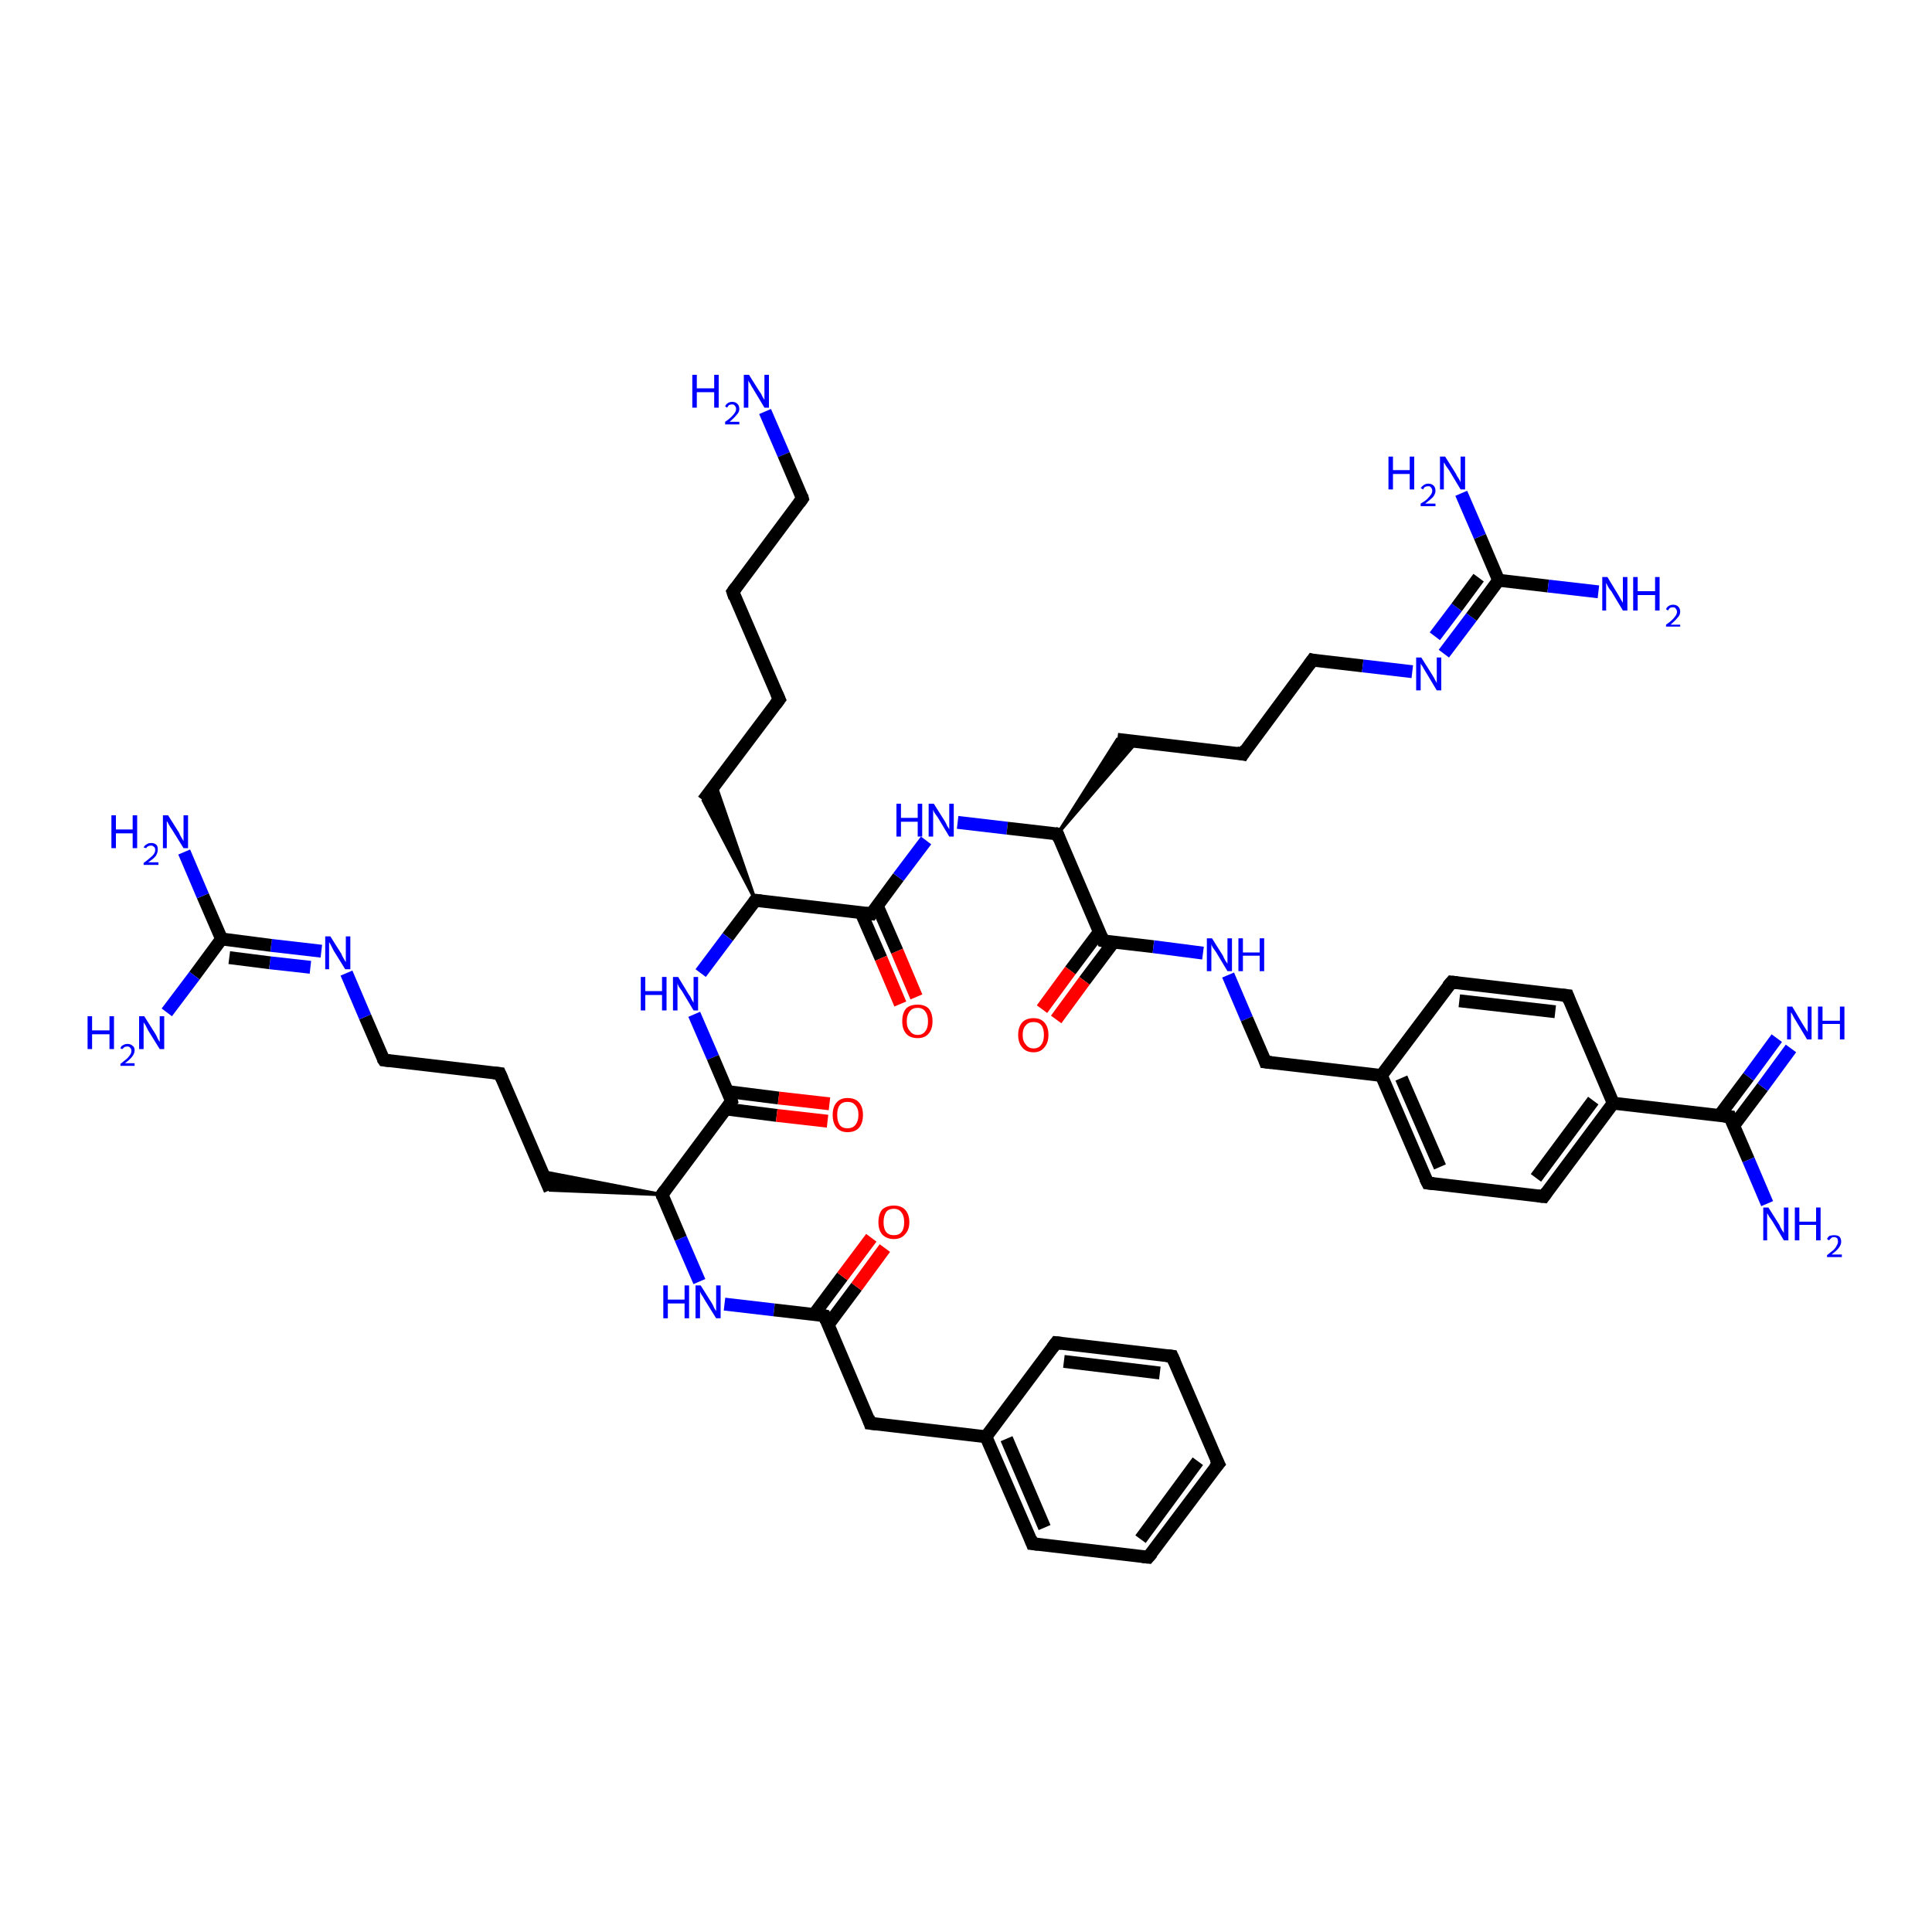 <?xml version='1.0' encoding='iso-8859-1'?>
<svg version='1.1' baseProfile='full'
              xmlns='http://www.w3.org/2000/svg'
                      xmlns:rdkit='http://www.rdkit.org/xml'
                      xmlns:xlink='http://www.w3.org/1999/xlink'
                  xml:space='preserve'
width='300px' height='300px' viewBox='0 0 300 300'>
<!-- END OF HEADER -->
<rect style='opacity:1.0;fill:#FFFFFF;stroke:none' width='300.0' height='300.0' x='0.0' y='0.0'> </rect>
<path class='bond-0 atom-0 atom-1' d='M 118.8,63.9 L 121.7,70.6' style='fill:none;fill-rule:evenodd;stroke:#0000FF;stroke-width:2.0px;stroke-linecap:butt;stroke-linejoin:miter;stroke-opacity:1' />
<path class='bond-0 atom-0 atom-1' d='M 121.7,70.6 L 124.6,77.4' style='fill:none;fill-rule:evenodd;stroke:#000000;stroke-width:2.0px;stroke-linecap:butt;stroke-linejoin:miter;stroke-opacity:1' />
<path class='bond-1 atom-1 atom-2' d='M 124.6,77.4 L 113.8,91.9' style='fill:none;fill-rule:evenodd;stroke:#000000;stroke-width:2.0px;stroke-linecap:butt;stroke-linejoin:miter;stroke-opacity:1' />
<path class='bond-2 atom-2 atom-3' d='M 113.8,91.9 L 121.0,108.6' style='fill:none;fill-rule:evenodd;stroke:#000000;stroke-width:2.0px;stroke-linecap:butt;stroke-linejoin:miter;stroke-opacity:1' />
<path class='bond-3 atom-3 atom-4' d='M 121.0,108.6 L 109.2,124.3' style='fill:none;fill-rule:evenodd;stroke:#000000;stroke-width:2.0px;stroke-linecap:butt;stroke-linejoin:miter;stroke-opacity:1' />
<path class='bond-4 atom-5 atom-4' d='M 117.3,139.8 L 109.2,124.3 L 111.1,121.8 Z' style='fill:#000000;fill-rule:evenodd;fill-opacity:1;stroke:#000000;stroke-width:0.5px;stroke-linecap:butt;stroke-linejoin:miter;stroke-opacity:1;' />
<path class='bond-5 atom-5 atom-6' d='M 117.3,139.8 L 113.0,145.5' style='fill:none;fill-rule:evenodd;stroke:#000000;stroke-width:2.0px;stroke-linecap:butt;stroke-linejoin:miter;stroke-opacity:1' />
<path class='bond-5 atom-5 atom-6' d='M 113.0,145.5 L 108.8,151.1' style='fill:none;fill-rule:evenodd;stroke:#0000FF;stroke-width:2.0px;stroke-linecap:butt;stroke-linejoin:miter;stroke-opacity:1' />
<path class='bond-6 atom-6 atom-7' d='M 107.8,157.5 L 110.7,164.2' style='fill:none;fill-rule:evenodd;stroke:#0000FF;stroke-width:2.0px;stroke-linecap:butt;stroke-linejoin:miter;stroke-opacity:1' />
<path class='bond-6 atom-6 atom-7' d='M 110.7,164.2 L 113.6,171.0' style='fill:none;fill-rule:evenodd;stroke:#000000;stroke-width:2.0px;stroke-linecap:butt;stroke-linejoin:miter;stroke-opacity:1' />
<path class='bond-7 atom-7 atom-8' d='M 112.7,172.2 L 120.6,173.2' style='fill:none;fill-rule:evenodd;stroke:#000000;stroke-width:2.0px;stroke-linecap:butt;stroke-linejoin:miter;stroke-opacity:1' />
<path class='bond-7 atom-7 atom-8' d='M 120.6,173.2 L 128.5,174.1' style='fill:none;fill-rule:evenodd;stroke:#FF0000;stroke-width:2.0px;stroke-linecap:butt;stroke-linejoin:miter;stroke-opacity:1' />
<path class='bond-7 atom-7 atom-8' d='M 113.0,169.5 L 120.9,170.5' style='fill:none;fill-rule:evenodd;stroke:#000000;stroke-width:2.0px;stroke-linecap:butt;stroke-linejoin:miter;stroke-opacity:1' />
<path class='bond-7 atom-7 atom-8' d='M 120.9,170.5 L 128.8,171.4' style='fill:none;fill-rule:evenodd;stroke:#FF0000;stroke-width:2.0px;stroke-linecap:butt;stroke-linejoin:miter;stroke-opacity:1' />
<path class='bond-8 atom-7 atom-9' d='M 113.6,171.0 L 102.8,185.5' style='fill:none;fill-rule:evenodd;stroke:#000000;stroke-width:2.0px;stroke-linecap:butt;stroke-linejoin:miter;stroke-opacity:1' />
<path class='bond-9 atom-9 atom-10' d='M 102.8,185.5 L 85.4,184.8 L 84.1,181.9 Z' style='fill:#000000;fill-rule:evenodd;fill-opacity:1;stroke:#000000;stroke-width:0.5px;stroke-linecap:butt;stroke-linejoin:miter;stroke-opacity:1;' />
<path class='bond-10 atom-10 atom-11' d='M 85.4,184.8 L 77.6,166.7' style='fill:none;fill-rule:evenodd;stroke:#000000;stroke-width:2.0px;stroke-linecap:butt;stroke-linejoin:miter;stroke-opacity:1' />
<path class='bond-11 atom-11 atom-12' d='M 77.6,166.7 L 59.6,164.6' style='fill:none;fill-rule:evenodd;stroke:#000000;stroke-width:2.0px;stroke-linecap:butt;stroke-linejoin:miter;stroke-opacity:1' />
<path class='bond-12 atom-12 atom-13' d='M 59.6,164.6 L 56.7,157.9' style='fill:none;fill-rule:evenodd;stroke:#000000;stroke-width:2.0px;stroke-linecap:butt;stroke-linejoin:miter;stroke-opacity:1' />
<path class='bond-12 atom-12 atom-13' d='M 56.7,157.9 L 53.8,151.1' style='fill:none;fill-rule:evenodd;stroke:#0000FF;stroke-width:2.0px;stroke-linecap:butt;stroke-linejoin:miter;stroke-opacity:1' />
<path class='bond-13 atom-13 atom-14' d='M 49.9,147.7 L 42.1,146.8' style='fill:none;fill-rule:evenodd;stroke:#0000FF;stroke-width:2.0px;stroke-linecap:butt;stroke-linejoin:miter;stroke-opacity:1' />
<path class='bond-13 atom-13 atom-14' d='M 42.1,146.8 L 34.4,145.8' style='fill:none;fill-rule:evenodd;stroke:#000000;stroke-width:2.0px;stroke-linecap:butt;stroke-linejoin:miter;stroke-opacity:1' />
<path class='bond-13 atom-13 atom-14' d='M 48.2,150.2 L 41.9,149.5' style='fill:none;fill-rule:evenodd;stroke:#0000FF;stroke-width:2.0px;stroke-linecap:butt;stroke-linejoin:miter;stroke-opacity:1' />
<path class='bond-13 atom-13 atom-14' d='M 41.9,149.5 L 35.6,148.7' style='fill:none;fill-rule:evenodd;stroke:#000000;stroke-width:2.0px;stroke-linecap:butt;stroke-linejoin:miter;stroke-opacity:1' />
<path class='bond-14 atom-14 atom-15' d='M 34.4,145.8 L 31.5,139.1' style='fill:none;fill-rule:evenodd;stroke:#000000;stroke-width:2.0px;stroke-linecap:butt;stroke-linejoin:miter;stroke-opacity:1' />
<path class='bond-14 atom-14 atom-15' d='M 31.5,139.1 L 28.6,132.3' style='fill:none;fill-rule:evenodd;stroke:#0000FF;stroke-width:2.0px;stroke-linecap:butt;stroke-linejoin:miter;stroke-opacity:1' />
<path class='bond-15 atom-14 atom-16' d='M 34.4,145.8 L 30.2,151.5' style='fill:none;fill-rule:evenodd;stroke:#000000;stroke-width:2.0px;stroke-linecap:butt;stroke-linejoin:miter;stroke-opacity:1' />
<path class='bond-15 atom-14 atom-16' d='M 30.2,151.5 L 25.9,157.2' style='fill:none;fill-rule:evenodd;stroke:#0000FF;stroke-width:2.0px;stroke-linecap:butt;stroke-linejoin:miter;stroke-opacity:1' />
<path class='bond-16 atom-9 atom-17' d='M 102.8,185.5 L 105.7,192.3' style='fill:none;fill-rule:evenodd;stroke:#000000;stroke-width:2.0px;stroke-linecap:butt;stroke-linejoin:miter;stroke-opacity:1' />
<path class='bond-16 atom-9 atom-17' d='M 105.7,192.3 L 108.6,199.0' style='fill:none;fill-rule:evenodd;stroke:#0000FF;stroke-width:2.0px;stroke-linecap:butt;stroke-linejoin:miter;stroke-opacity:1' />
<path class='bond-17 atom-17 atom-18' d='M 112.5,202.5 L 120.2,203.4' style='fill:none;fill-rule:evenodd;stroke:#0000FF;stroke-width:2.0px;stroke-linecap:butt;stroke-linejoin:miter;stroke-opacity:1' />
<path class='bond-17 atom-17 atom-18' d='M 120.2,203.4 L 128.0,204.3' style='fill:none;fill-rule:evenodd;stroke:#000000;stroke-width:2.0px;stroke-linecap:butt;stroke-linejoin:miter;stroke-opacity:1' />
<path class='bond-18 atom-18 atom-19' d='M 128.6,205.7 L 133.0,199.8' style='fill:none;fill-rule:evenodd;stroke:#000000;stroke-width:2.0px;stroke-linecap:butt;stroke-linejoin:miter;stroke-opacity:1' />
<path class='bond-18 atom-18 atom-19' d='M 133.0,199.8 L 137.4,193.8' style='fill:none;fill-rule:evenodd;stroke:#FF0000;stroke-width:2.0px;stroke-linecap:butt;stroke-linejoin:miter;stroke-opacity:1' />
<path class='bond-18 atom-18 atom-19' d='M 126.4,204.1 L 130.8,198.2' style='fill:none;fill-rule:evenodd;stroke:#000000;stroke-width:2.0px;stroke-linecap:butt;stroke-linejoin:miter;stroke-opacity:1' />
<path class='bond-18 atom-18 atom-19' d='M 130.8,198.2 L 135.3,192.2' style='fill:none;fill-rule:evenodd;stroke:#FF0000;stroke-width:2.0px;stroke-linecap:butt;stroke-linejoin:miter;stroke-opacity:1' />
<path class='bond-19 atom-18 atom-20' d='M 128.0,204.3 L 135.1,221.0' style='fill:none;fill-rule:evenodd;stroke:#000000;stroke-width:2.0px;stroke-linecap:butt;stroke-linejoin:miter;stroke-opacity:1' />
<path class='bond-20 atom-20 atom-21' d='M 135.1,221.0 L 153.1,223.1' style='fill:none;fill-rule:evenodd;stroke:#000000;stroke-width:2.0px;stroke-linecap:butt;stroke-linejoin:miter;stroke-opacity:1' />
<path class='bond-21 atom-21 atom-22' d='M 153.1,223.1 L 160.3,239.7' style='fill:none;fill-rule:evenodd;stroke:#000000;stroke-width:2.0px;stroke-linecap:butt;stroke-linejoin:miter;stroke-opacity:1' />
<path class='bond-21 atom-21 atom-22' d='M 156.3,223.4 L 162.2,237.2' style='fill:none;fill-rule:evenodd;stroke:#000000;stroke-width:2.0px;stroke-linecap:butt;stroke-linejoin:miter;stroke-opacity:1' />
<path class='bond-22 atom-22 atom-23' d='M 160.3,239.7 L 178.3,241.8' style='fill:none;fill-rule:evenodd;stroke:#000000;stroke-width:2.0px;stroke-linecap:butt;stroke-linejoin:miter;stroke-opacity:1' />
<path class='bond-23 atom-23 atom-24' d='M 178.3,241.8 L 189.2,227.3' style='fill:none;fill-rule:evenodd;stroke:#000000;stroke-width:2.0px;stroke-linecap:butt;stroke-linejoin:miter;stroke-opacity:1' />
<path class='bond-23 atom-23 atom-24' d='M 177.1,239.0 L 186.0,226.9' style='fill:none;fill-rule:evenodd;stroke:#000000;stroke-width:2.0px;stroke-linecap:butt;stroke-linejoin:miter;stroke-opacity:1' />
<path class='bond-24 atom-24 atom-25' d='M 189.2,227.3 L 182.0,210.6' style='fill:none;fill-rule:evenodd;stroke:#000000;stroke-width:2.0px;stroke-linecap:butt;stroke-linejoin:miter;stroke-opacity:1' />
<path class='bond-25 atom-25 atom-26' d='M 182.0,210.6 L 164.0,208.5' style='fill:none;fill-rule:evenodd;stroke:#000000;stroke-width:2.0px;stroke-linecap:butt;stroke-linejoin:miter;stroke-opacity:1' />
<path class='bond-25 atom-25 atom-26' d='M 180.1,213.2 L 165.2,211.4' style='fill:none;fill-rule:evenodd;stroke:#000000;stroke-width:2.0px;stroke-linecap:butt;stroke-linejoin:miter;stroke-opacity:1' />
<path class='bond-26 atom-5 atom-27' d='M 117.3,139.8 L 135.3,141.9' style='fill:none;fill-rule:evenodd;stroke:#000000;stroke-width:2.0px;stroke-linecap:butt;stroke-linejoin:miter;stroke-opacity:1' />
<path class='bond-27 atom-27 atom-28' d='M 133.7,141.7 L 136.8,148.8' style='fill:none;fill-rule:evenodd;stroke:#000000;stroke-width:2.0px;stroke-linecap:butt;stroke-linejoin:miter;stroke-opacity:1' />
<path class='bond-27 atom-27 atom-28' d='M 136.8,148.8 L 139.8,155.9' style='fill:none;fill-rule:evenodd;stroke:#FF0000;stroke-width:2.0px;stroke-linecap:butt;stroke-linejoin:miter;stroke-opacity:1' />
<path class='bond-27 atom-27 atom-28' d='M 136.2,140.6 L 139.3,147.7' style='fill:none;fill-rule:evenodd;stroke:#000000;stroke-width:2.0px;stroke-linecap:butt;stroke-linejoin:miter;stroke-opacity:1' />
<path class='bond-27 atom-27 atom-28' d='M 139.3,147.7 L 142.3,154.8' style='fill:none;fill-rule:evenodd;stroke:#FF0000;stroke-width:2.0px;stroke-linecap:butt;stroke-linejoin:miter;stroke-opacity:1' />
<path class='bond-28 atom-27 atom-29' d='M 135.3,141.9 L 139.5,136.2' style='fill:none;fill-rule:evenodd;stroke:#000000;stroke-width:2.0px;stroke-linecap:butt;stroke-linejoin:miter;stroke-opacity:1' />
<path class='bond-28 atom-27 atom-29' d='M 139.5,136.2 L 143.8,130.5' style='fill:none;fill-rule:evenodd;stroke:#0000FF;stroke-width:2.0px;stroke-linecap:butt;stroke-linejoin:miter;stroke-opacity:1' />
<path class='bond-29 atom-29 atom-30' d='M 148.7,127.7 L 156.4,128.6' style='fill:none;fill-rule:evenodd;stroke:#0000FF;stroke-width:2.0px;stroke-linecap:butt;stroke-linejoin:miter;stroke-opacity:1' />
<path class='bond-29 atom-29 atom-30' d='M 156.4,128.6 L 164.2,129.5' style='fill:none;fill-rule:evenodd;stroke:#000000;stroke-width:2.0px;stroke-linecap:butt;stroke-linejoin:miter;stroke-opacity:1' />
<path class='bond-30 atom-30 atom-31' d='M 164.2,129.5 L 173.5,114.8 L 176.6,115.1 Z' style='fill:#000000;fill-rule:evenodd;fill-opacity:1;stroke:#000000;stroke-width:0.5px;stroke-linecap:butt;stroke-linejoin:miter;stroke-opacity:1;' />
<path class='bond-31 atom-31 atom-32' d='M 173.5,114.8 L 193.0,117.1' style='fill:none;fill-rule:evenodd;stroke:#000000;stroke-width:2.0px;stroke-linecap:butt;stroke-linejoin:miter;stroke-opacity:1' />
<path class='bond-32 atom-32 atom-33' d='M 193.0,117.1 L 203.8,102.5' style='fill:none;fill-rule:evenodd;stroke:#000000;stroke-width:2.0px;stroke-linecap:butt;stroke-linejoin:miter;stroke-opacity:1' />
<path class='bond-33 atom-33 atom-34' d='M 203.8,102.5 L 211.6,103.4' style='fill:none;fill-rule:evenodd;stroke:#000000;stroke-width:2.0px;stroke-linecap:butt;stroke-linejoin:miter;stroke-opacity:1' />
<path class='bond-33 atom-33 atom-34' d='M 211.6,103.4 L 219.3,104.3' style='fill:none;fill-rule:evenodd;stroke:#0000FF;stroke-width:2.0px;stroke-linecap:butt;stroke-linejoin:miter;stroke-opacity:1' />
<path class='bond-34 atom-34 atom-35' d='M 224.2,101.5 L 228.5,95.8' style='fill:none;fill-rule:evenodd;stroke:#0000FF;stroke-width:2.0px;stroke-linecap:butt;stroke-linejoin:miter;stroke-opacity:1' />
<path class='bond-34 atom-34 atom-35' d='M 228.5,95.8 L 232.7,90.1' style='fill:none;fill-rule:evenodd;stroke:#000000;stroke-width:2.0px;stroke-linecap:butt;stroke-linejoin:miter;stroke-opacity:1' />
<path class='bond-34 atom-34 atom-35' d='M 222.8,98.8 L 226.2,94.3' style='fill:none;fill-rule:evenodd;stroke:#0000FF;stroke-width:2.0px;stroke-linecap:butt;stroke-linejoin:miter;stroke-opacity:1' />
<path class='bond-34 atom-34 atom-35' d='M 226.2,94.3 L 229.6,89.7' style='fill:none;fill-rule:evenodd;stroke:#000000;stroke-width:2.0px;stroke-linecap:butt;stroke-linejoin:miter;stroke-opacity:1' />
<path class='bond-35 atom-35 atom-36' d='M 232.7,90.1 L 240.4,91.0' style='fill:none;fill-rule:evenodd;stroke:#000000;stroke-width:2.0px;stroke-linecap:butt;stroke-linejoin:miter;stroke-opacity:1' />
<path class='bond-35 atom-35 atom-36' d='M 240.4,91.0 L 248.2,91.9' style='fill:none;fill-rule:evenodd;stroke:#0000FF;stroke-width:2.0px;stroke-linecap:butt;stroke-linejoin:miter;stroke-opacity:1' />
<path class='bond-36 atom-35 atom-37' d='M 232.7,90.1 L 229.8,83.3' style='fill:none;fill-rule:evenodd;stroke:#000000;stroke-width:2.0px;stroke-linecap:butt;stroke-linejoin:miter;stroke-opacity:1' />
<path class='bond-36 atom-35 atom-37' d='M 229.8,83.3 L 226.9,76.6' style='fill:none;fill-rule:evenodd;stroke:#0000FF;stroke-width:2.0px;stroke-linecap:butt;stroke-linejoin:miter;stroke-opacity:1' />
<path class='bond-37 atom-30 atom-38' d='M 164.2,129.5 L 171.3,146.1' style='fill:none;fill-rule:evenodd;stroke:#000000;stroke-width:2.0px;stroke-linecap:butt;stroke-linejoin:miter;stroke-opacity:1' />
<path class='bond-38 atom-38 atom-39' d='M 170.7,144.7 L 166.2,150.7' style='fill:none;fill-rule:evenodd;stroke:#000000;stroke-width:2.0px;stroke-linecap:butt;stroke-linejoin:miter;stroke-opacity:1' />
<path class='bond-38 atom-38 atom-39' d='M 166.2,150.7 L 161.8,156.7' style='fill:none;fill-rule:evenodd;stroke:#FF0000;stroke-width:2.0px;stroke-linecap:butt;stroke-linejoin:miter;stroke-opacity:1' />
<path class='bond-38 atom-38 atom-39' d='M 172.9,146.3 L 168.4,152.3' style='fill:none;fill-rule:evenodd;stroke:#000000;stroke-width:2.0px;stroke-linecap:butt;stroke-linejoin:miter;stroke-opacity:1' />
<path class='bond-38 atom-38 atom-39' d='M 168.4,152.3 L 164.0,158.3' style='fill:none;fill-rule:evenodd;stroke:#FF0000;stroke-width:2.0px;stroke-linecap:butt;stroke-linejoin:miter;stroke-opacity:1' />
<path class='bond-39 atom-38 atom-40' d='M 171.3,146.1 L 179.1,147.0' style='fill:none;fill-rule:evenodd;stroke:#000000;stroke-width:2.0px;stroke-linecap:butt;stroke-linejoin:miter;stroke-opacity:1' />
<path class='bond-39 atom-38 atom-40' d='M 179.1,147.0 L 186.8,148.0' style='fill:none;fill-rule:evenodd;stroke:#0000FF;stroke-width:2.0px;stroke-linecap:butt;stroke-linejoin:miter;stroke-opacity:1' />
<path class='bond-40 atom-40 atom-41' d='M 190.7,151.4 L 193.6,158.2' style='fill:none;fill-rule:evenodd;stroke:#0000FF;stroke-width:2.0px;stroke-linecap:butt;stroke-linejoin:miter;stroke-opacity:1' />
<path class='bond-40 atom-40 atom-41' d='M 193.6,158.2 L 196.5,164.9' style='fill:none;fill-rule:evenodd;stroke:#000000;stroke-width:2.0px;stroke-linecap:butt;stroke-linejoin:miter;stroke-opacity:1' />
<path class='bond-41 atom-41 atom-42' d='M 196.5,164.9 L 214.5,167.0' style='fill:none;fill-rule:evenodd;stroke:#000000;stroke-width:2.0px;stroke-linecap:butt;stroke-linejoin:miter;stroke-opacity:1' />
<path class='bond-42 atom-42 atom-43' d='M 214.5,167.0 L 221.7,183.7' style='fill:none;fill-rule:evenodd;stroke:#000000;stroke-width:2.0px;stroke-linecap:butt;stroke-linejoin:miter;stroke-opacity:1' />
<path class='bond-42 atom-42 atom-43' d='M 217.6,167.4 L 223.6,181.2' style='fill:none;fill-rule:evenodd;stroke:#000000;stroke-width:2.0px;stroke-linecap:butt;stroke-linejoin:miter;stroke-opacity:1' />
<path class='bond-43 atom-43 atom-44' d='M 221.7,183.7 L 239.7,185.8' style='fill:none;fill-rule:evenodd;stroke:#000000;stroke-width:2.0px;stroke-linecap:butt;stroke-linejoin:miter;stroke-opacity:1' />
<path class='bond-44 atom-44 atom-45' d='M 239.7,185.8 L 250.5,171.3' style='fill:none;fill-rule:evenodd;stroke:#000000;stroke-width:2.0px;stroke-linecap:butt;stroke-linejoin:miter;stroke-opacity:1' />
<path class='bond-44 atom-44 atom-45' d='M 238.5,182.9 L 247.4,170.9' style='fill:none;fill-rule:evenodd;stroke:#000000;stroke-width:2.0px;stroke-linecap:butt;stroke-linejoin:miter;stroke-opacity:1' />
<path class='bond-45 atom-45 atom-46' d='M 250.5,171.3 L 243.4,154.6' style='fill:none;fill-rule:evenodd;stroke:#000000;stroke-width:2.0px;stroke-linecap:butt;stroke-linejoin:miter;stroke-opacity:1' />
<path class='bond-46 atom-46 atom-47' d='M 243.4,154.6 L 225.4,152.5' style='fill:none;fill-rule:evenodd;stroke:#000000;stroke-width:2.0px;stroke-linecap:butt;stroke-linejoin:miter;stroke-opacity:1' />
<path class='bond-46 atom-46 atom-47' d='M 241.5,157.1 L 226.6,155.4' style='fill:none;fill-rule:evenodd;stroke:#000000;stroke-width:2.0px;stroke-linecap:butt;stroke-linejoin:miter;stroke-opacity:1' />
<path class='bond-47 atom-45 atom-48' d='M 250.5,171.3 L 268.6,173.4' style='fill:none;fill-rule:evenodd;stroke:#000000;stroke-width:2.0px;stroke-linecap:butt;stroke-linejoin:miter;stroke-opacity:1' />
<path class='bond-48 atom-48 atom-49' d='M 268.6,173.4 L 271.5,180.1' style='fill:none;fill-rule:evenodd;stroke:#000000;stroke-width:2.0px;stroke-linecap:butt;stroke-linejoin:miter;stroke-opacity:1' />
<path class='bond-48 atom-48 atom-49' d='M 271.5,180.1 L 274.4,186.9' style='fill:none;fill-rule:evenodd;stroke:#0000FF;stroke-width:2.0px;stroke-linecap:butt;stroke-linejoin:miter;stroke-opacity:1' />
<path class='bond-49 atom-48 atom-50' d='M 269.2,174.8 L 273.7,168.8' style='fill:none;fill-rule:evenodd;stroke:#000000;stroke-width:2.0px;stroke-linecap:butt;stroke-linejoin:miter;stroke-opacity:1' />
<path class='bond-49 atom-48 atom-50' d='M 273.7,168.8 L 278.1,162.8' style='fill:none;fill-rule:evenodd;stroke:#0000FF;stroke-width:2.0px;stroke-linecap:butt;stroke-linejoin:miter;stroke-opacity:1' />
<path class='bond-49 atom-48 atom-50' d='M 267.0,173.2 L 271.5,167.2' style='fill:none;fill-rule:evenodd;stroke:#000000;stroke-width:2.0px;stroke-linecap:butt;stroke-linejoin:miter;stroke-opacity:1' />
<path class='bond-49 atom-48 atom-50' d='M 271.5,167.2 L 275.9,161.2' style='fill:none;fill-rule:evenodd;stroke:#0000FF;stroke-width:2.0px;stroke-linecap:butt;stroke-linejoin:miter;stroke-opacity:1' />
<path class='bond-50 atom-26 atom-21' d='M 164.0,208.5 L 153.1,223.1' style='fill:none;fill-rule:evenodd;stroke:#000000;stroke-width:2.0px;stroke-linecap:butt;stroke-linejoin:miter;stroke-opacity:1' />
<path class='bond-51 atom-47 atom-42' d='M 225.4,152.5 L 214.5,167.0' style='fill:none;fill-rule:evenodd;stroke:#000000;stroke-width:2.0px;stroke-linecap:butt;stroke-linejoin:miter;stroke-opacity:1' />
<path d='M 124.5,77.0 L 124.6,77.4 L 124.1,78.1' style='fill:none;stroke:#000000;stroke-width:2.0px;stroke-linecap:butt;stroke-linejoin:miter;stroke-opacity:1;' />
<path d='M 114.3,91.2 L 113.8,91.9 L 114.1,92.8' style='fill:none;stroke:#000000;stroke-width:2.0px;stroke-linecap:butt;stroke-linejoin:miter;stroke-opacity:1;' />
<path d='M 120.6,107.7 L 121.0,108.6 L 120.4,109.4' style='fill:none;stroke:#000000;stroke-width:2.0px;stroke-linecap:butt;stroke-linejoin:miter;stroke-opacity:1;' />
<path d='M 117.1,140.1 L 117.3,139.8 L 118.2,139.9' style='fill:none;stroke:#000000;stroke-width:2.0px;stroke-linecap:butt;stroke-linejoin:miter;stroke-opacity:1;' />
<path d='M 113.5,170.6 L 113.6,171.0 L 113.1,171.7' style='fill:none;stroke:#000000;stroke-width:2.0px;stroke-linecap:butt;stroke-linejoin:miter;stroke-opacity:1;' />
<path d='M 103.3,184.8 L 102.8,185.5 L 102.9,185.9' style='fill:none;stroke:#000000;stroke-width:2.0px;stroke-linecap:butt;stroke-linejoin:miter;stroke-opacity:1;' />
<path d='M 78.0,167.6 L 77.6,166.7 L 76.7,166.6' style='fill:none;stroke:#000000;stroke-width:2.0px;stroke-linecap:butt;stroke-linejoin:miter;stroke-opacity:1;' />
<path d='M 60.5,164.7 L 59.6,164.6 L 59.4,164.3' style='fill:none;stroke:#000000;stroke-width:2.0px;stroke-linecap:butt;stroke-linejoin:miter;stroke-opacity:1;' />
<path d='M 127.6,204.2 L 128.0,204.3 L 128.3,205.1' style='fill:none;stroke:#000000;stroke-width:2.0px;stroke-linecap:butt;stroke-linejoin:miter;stroke-opacity:1;' />
<path d='M 134.8,220.1 L 135.1,221.0 L 136.0,221.1' style='fill:none;stroke:#000000;stroke-width:2.0px;stroke-linecap:butt;stroke-linejoin:miter;stroke-opacity:1;' />
<path d='M 160.0,238.9 L 160.3,239.7 L 161.2,239.8' style='fill:none;stroke:#000000;stroke-width:2.0px;stroke-linecap:butt;stroke-linejoin:miter;stroke-opacity:1;' />
<path d='M 177.4,241.7 L 178.3,241.8 L 178.9,241.1' style='fill:none;stroke:#000000;stroke-width:2.0px;stroke-linecap:butt;stroke-linejoin:miter;stroke-opacity:1;' />
<path d='M 188.6,228.0 L 189.2,227.3 L 188.8,226.5' style='fill:none;stroke:#000000;stroke-width:2.0px;stroke-linecap:butt;stroke-linejoin:miter;stroke-opacity:1;' />
<path d='M 182.4,211.5 L 182.0,210.6 L 181.1,210.5' style='fill:none;stroke:#000000;stroke-width:2.0px;stroke-linecap:butt;stroke-linejoin:miter;stroke-opacity:1;' />
<path d='M 164.9,208.6 L 164.0,208.5 L 163.4,209.3' style='fill:none;stroke:#000000;stroke-width:2.0px;stroke-linecap:butt;stroke-linejoin:miter;stroke-opacity:1;' />
<path d='M 134.4,141.8 L 135.3,141.9 L 135.5,141.6' style='fill:none;stroke:#000000;stroke-width:2.0px;stroke-linecap:butt;stroke-linejoin:miter;stroke-opacity:1;' />
<path d='M 163.8,129.4 L 164.2,129.5 L 164.5,130.3' style='fill:none;stroke:#000000;stroke-width:2.0px;stroke-linecap:butt;stroke-linejoin:miter;stroke-opacity:1;' />
<path d='M 192.0,116.9 L 193.0,117.1 L 193.5,116.3' style='fill:none;stroke:#000000;stroke-width:2.0px;stroke-linecap:butt;stroke-linejoin:miter;stroke-opacity:1;' />
<path d='M 203.3,103.2 L 203.8,102.5 L 204.2,102.6' style='fill:none;stroke:#000000;stroke-width:2.0px;stroke-linecap:butt;stroke-linejoin:miter;stroke-opacity:1;' />
<path d='M 171.0,145.3 L 171.3,146.1 L 171.7,146.2' style='fill:none;stroke:#000000;stroke-width:2.0px;stroke-linecap:butt;stroke-linejoin:miter;stroke-opacity:1;' />
<path d='M 196.4,164.6 L 196.5,164.9 L 197.4,165.0' style='fill:none;stroke:#000000;stroke-width:2.0px;stroke-linecap:butt;stroke-linejoin:miter;stroke-opacity:1;' />
<path d='M 221.3,182.9 L 221.7,183.7 L 222.6,183.8' style='fill:none;stroke:#000000;stroke-width:2.0px;stroke-linecap:butt;stroke-linejoin:miter;stroke-opacity:1;' />
<path d='M 238.8,185.7 L 239.7,185.8 L 240.2,185.1' style='fill:none;stroke:#000000;stroke-width:2.0px;stroke-linecap:butt;stroke-linejoin:miter;stroke-opacity:1;' />
<path d='M 243.7,155.4 L 243.4,154.6 L 242.5,154.5' style='fill:none;stroke:#000000;stroke-width:2.0px;stroke-linecap:butt;stroke-linejoin:miter;stroke-opacity:1;' />
<path d='M 226.3,152.6 L 225.4,152.5 L 224.8,153.2' style='fill:none;stroke:#000000;stroke-width:2.0px;stroke-linecap:butt;stroke-linejoin:miter;stroke-opacity:1;' />
<path d='M 267.7,173.3 L 268.6,173.4 L 268.7,173.7' style='fill:none;stroke:#000000;stroke-width:2.0px;stroke-linecap:butt;stroke-linejoin:miter;stroke-opacity:1;' />
<path class='atom-0' d='M 107.5 58.2
L 108.2 58.2
L 108.2 60.3
L 110.9 60.3
L 110.9 58.2
L 111.6 58.2
L 111.6 63.3
L 110.9 63.3
L 110.9 60.9
L 108.2 60.9
L 108.2 63.3
L 107.5 63.3
L 107.5 58.2
' fill='#0000FF'/>
<path class='atom-0' d='M 112.6 63.1
Q 112.7 62.8, 113.0 62.6
Q 113.3 62.4, 113.7 62.4
Q 114.2 62.4, 114.5 62.7
Q 114.8 63.0, 114.8 63.5
Q 114.8 64.0, 114.4 64.4
Q 114.0 64.9, 113.3 65.5
L 114.8 65.5
L 114.8 65.9
L 112.6 65.9
L 112.6 65.5
Q 113.2 65.1, 113.6 64.7
Q 113.9 64.4, 114.1 64.1
Q 114.3 63.8, 114.3 63.5
Q 114.3 63.2, 114.1 63.0
Q 114.0 62.8, 113.7 62.8
Q 113.4 62.8, 113.2 62.9
Q 113.1 63.0, 112.9 63.3
L 112.6 63.1
' fill='#0000FF'/>
<path class='atom-0' d='M 116.3 58.2
L 118.0 60.9
Q 118.2 61.1, 118.4 61.6
Q 118.7 62.1, 118.7 62.1
L 118.7 58.2
L 119.4 58.2
L 119.4 63.3
L 118.7 63.3
L 116.9 60.3
Q 116.7 60.0, 116.5 59.6
Q 116.2 59.2, 116.2 59.0
L 116.2 63.3
L 115.5 63.3
L 115.5 58.2
L 116.3 58.2
' fill='#0000FF'/>
<path class='atom-6' d='M 99.5 151.7
L 100.2 151.7
L 100.2 153.9
L 102.8 153.9
L 102.8 151.7
L 103.5 151.7
L 103.5 156.9
L 102.8 156.9
L 102.8 154.5
L 100.2 154.5
L 100.2 156.9
L 99.5 156.9
L 99.5 151.7
' fill='#0000FF'/>
<path class='atom-6' d='M 105.3 151.7
L 107.0 154.5
Q 107.2 154.7, 107.4 155.2
Q 107.7 155.7, 107.7 155.7
L 107.7 151.7
L 108.4 151.7
L 108.4 156.9
L 107.7 156.9
L 105.9 153.9
Q 105.7 153.6, 105.4 153.2
Q 105.2 152.8, 105.2 152.6
L 105.2 156.9
L 104.5 156.9
L 104.5 151.7
L 105.3 151.7
' fill='#0000FF'/>
<path class='atom-8' d='M 129.3 173.1
Q 129.3 171.9, 129.9 171.2
Q 130.5 170.5, 131.6 170.5
Q 132.8 170.5, 133.4 171.2
Q 134.0 171.9, 134.0 173.1
Q 134.0 174.4, 133.4 175.1
Q 132.8 175.8, 131.6 175.8
Q 130.5 175.8, 129.9 175.1
Q 129.3 174.4, 129.3 173.1
M 131.6 175.2
Q 132.4 175.2, 132.8 174.7
Q 133.3 174.1, 133.3 173.1
Q 133.3 172.1, 132.8 171.6
Q 132.4 171.1, 131.6 171.1
Q 130.8 171.1, 130.4 171.6
Q 130.0 172.1, 130.0 173.1
Q 130.0 174.1, 130.4 174.7
Q 130.8 175.2, 131.6 175.2
' fill='#FF0000'/>
<path class='atom-13' d='M 51.3 145.4
L 53.0 148.1
Q 53.1 148.4, 53.4 148.9
Q 53.7 149.4, 53.7 149.4
L 53.7 145.4
L 54.4 145.4
L 54.4 150.5
L 53.6 150.5
L 51.8 147.6
Q 51.6 147.2, 51.4 146.8
Q 51.2 146.4, 51.1 146.3
L 51.1 150.5
L 50.5 150.5
L 50.5 145.4
L 51.3 145.4
' fill='#0000FF'/>
<path class='atom-15' d='M 17.3 126.6
L 18.0 126.6
L 18.0 128.8
L 20.6 128.8
L 20.6 126.6
L 21.3 126.6
L 21.3 131.7
L 20.6 131.7
L 20.6 129.4
L 18.0 129.4
L 18.0 131.7
L 17.3 131.7
L 17.3 126.6
' fill='#0000FF'/>
<path class='atom-15' d='M 22.3 131.6
Q 22.5 131.2, 22.8 131.1
Q 23.0 130.9, 23.5 130.9
Q 24.0 130.9, 24.3 131.2
Q 24.5 131.4, 24.5 131.9
Q 24.5 132.4, 24.2 132.9
Q 23.8 133.4, 23.0 133.9
L 24.6 133.9
L 24.6 134.3
L 22.3 134.3
L 22.3 134.0
Q 23.0 133.5, 23.3 133.2
Q 23.7 132.9, 23.9 132.6
Q 24.1 132.3, 24.1 132.0
Q 24.1 131.6, 23.9 131.5
Q 23.7 131.3, 23.5 131.3
Q 23.2 131.3, 23.0 131.4
Q 22.8 131.5, 22.7 131.7
L 22.3 131.6
' fill='#0000FF'/>
<path class='atom-15' d='M 26.1 126.6
L 27.8 129.3
Q 27.9 129.6, 28.2 130.1
Q 28.5 130.6, 28.5 130.6
L 28.5 126.6
L 29.2 126.6
L 29.2 131.7
L 28.5 131.7
L 26.7 128.8
Q 26.4 128.4, 26.2 128.0
Q 26.0 127.6, 25.9 127.5
L 25.9 131.7
L 25.3 131.7
L 25.3 126.6
L 26.1 126.6
' fill='#0000FF'/>
<path class='atom-16' d='M 13.6 157.8
L 14.3 157.8
L 14.3 160.0
L 17.0 160.0
L 17.0 157.8
L 17.7 157.8
L 17.7 162.9
L 17.0 162.9
L 17.0 160.6
L 14.3 160.6
L 14.3 162.9
L 13.6 162.9
L 13.6 157.8
' fill='#0000FF'/>
<path class='atom-16' d='M 18.7 162.8
Q 18.8 162.4, 19.1 162.3
Q 19.4 162.1, 19.8 162.1
Q 20.3 162.1, 20.6 162.4
Q 20.9 162.6, 20.9 163.1
Q 20.9 163.6, 20.5 164.1
Q 20.1 164.6, 19.4 165.1
L 20.9 165.1
L 20.9 165.5
L 18.7 165.5
L 18.7 165.2
Q 19.3 164.7, 19.7 164.4
Q 20.0 164.1, 20.2 163.8
Q 20.4 163.5, 20.4 163.2
Q 20.4 162.8, 20.2 162.7
Q 20.1 162.5, 19.8 162.5
Q 19.5 162.5, 19.3 162.6
Q 19.2 162.7, 19.0 162.9
L 18.7 162.8
' fill='#0000FF'/>
<path class='atom-16' d='M 22.4 157.8
L 24.1 160.5
Q 24.3 160.8, 24.5 161.3
Q 24.8 161.8, 24.8 161.8
L 24.8 157.8
L 25.5 157.8
L 25.5 162.9
L 24.8 162.9
L 23.0 160.0
Q 22.8 159.6, 22.6 159.2
Q 22.3 158.8, 22.3 158.7
L 22.3 162.9
L 21.6 162.9
L 21.6 157.8
L 22.4 157.8
' fill='#0000FF'/>
<path class='atom-17' d='M 103.0 199.6
L 103.7 199.6
L 103.7 201.8
L 106.3 201.8
L 106.3 199.6
L 107.0 199.6
L 107.0 204.7
L 106.3 204.7
L 106.3 202.4
L 103.7 202.4
L 103.7 204.7
L 103.0 204.7
L 103.0 199.6
' fill='#0000FF'/>
<path class='atom-17' d='M 108.8 199.6
L 110.5 202.3
Q 110.7 202.6, 110.9 203.1
Q 111.2 203.6, 111.2 203.6
L 111.2 199.6
L 111.9 199.6
L 111.9 204.7
L 111.2 204.7
L 109.4 201.8
Q 109.2 201.4, 108.9 201.0
Q 108.7 200.6, 108.7 200.5
L 108.7 204.7
L 108.0 204.7
L 108.0 199.6
L 108.8 199.6
' fill='#0000FF'/>
<path class='atom-19' d='M 136.4 189.8
Q 136.4 188.5, 137.0 187.8
Q 137.7 187.2, 138.8 187.2
Q 139.9 187.2, 140.5 187.8
Q 141.2 188.5, 141.2 189.8
Q 141.2 191.0, 140.5 191.7
Q 139.9 192.4, 138.8 192.4
Q 137.7 192.4, 137.0 191.7
Q 136.4 191.0, 136.4 189.8
M 138.8 191.8
Q 139.6 191.8, 140.0 191.3
Q 140.4 190.8, 140.4 189.8
Q 140.4 188.8, 140.0 188.3
Q 139.6 187.7, 138.8 187.7
Q 138.0 187.7, 137.6 188.2
Q 137.2 188.8, 137.2 189.8
Q 137.2 190.8, 137.6 191.3
Q 138.0 191.8, 138.8 191.8
' fill='#FF0000'/>
<path class='atom-28' d='M 140.1 158.6
Q 140.1 157.3, 140.7 156.6
Q 141.3 156.0, 142.5 156.0
Q 143.6 156.0, 144.2 156.6
Q 144.8 157.3, 144.8 158.6
Q 144.8 159.8, 144.2 160.5
Q 143.6 161.2, 142.5 161.2
Q 141.3 161.2, 140.7 160.5
Q 140.1 159.8, 140.1 158.6
M 142.5 160.7
Q 143.3 160.7, 143.7 160.1
Q 144.1 159.6, 144.1 158.6
Q 144.1 157.6, 143.7 157.1
Q 143.3 156.5, 142.5 156.5
Q 141.7 156.5, 141.3 157.0
Q 140.8 157.6, 140.8 158.6
Q 140.8 159.6, 141.3 160.1
Q 141.7 160.7, 142.5 160.7
' fill='#FF0000'/>
<path class='atom-29' d='M 139.2 124.8
L 139.9 124.8
L 139.9 127.0
L 142.5 127.0
L 142.5 124.8
L 143.2 124.8
L 143.2 129.9
L 142.5 129.9
L 142.5 127.6
L 139.9 127.6
L 139.9 129.9
L 139.2 129.9
L 139.2 124.8
' fill='#0000FF'/>
<path class='atom-29' d='M 145.0 124.8
L 146.7 127.5
Q 146.9 127.8, 147.1 128.3
Q 147.4 128.7, 147.4 128.8
L 147.4 124.8
L 148.1 124.8
L 148.1 129.9
L 147.4 129.9
L 145.6 126.9
Q 145.4 126.6, 145.1 126.2
Q 144.9 125.8, 144.9 125.7
L 144.9 129.9
L 144.2 129.9
L 144.2 124.8
L 145.0 124.8
' fill='#0000FF'/>
<path class='atom-34' d='M 220.7 102.1
L 222.4 104.8
Q 222.6 105.1, 222.8 105.5
Q 223.1 106.0, 223.1 106.1
L 223.1 102.1
L 223.8 102.1
L 223.8 107.2
L 223.1 107.2
L 221.3 104.2
Q 221.1 103.9, 220.9 103.5
Q 220.6 103.1, 220.6 103.0
L 220.6 107.2
L 219.9 107.2
L 219.9 102.1
L 220.7 102.1
' fill='#0000FF'/>
<path class='atom-36' d='M 249.6 89.6
L 251.3 92.4
Q 251.4 92.6, 251.7 93.1
Q 252.0 93.6, 252.0 93.6
L 252.0 89.6
L 252.7 89.6
L 252.7 94.8
L 252.0 94.8
L 250.2 91.8
Q 249.9 91.5, 249.7 91.1
Q 249.5 90.7, 249.4 90.5
L 249.4 94.8
L 248.8 94.8
L 248.8 89.6
L 249.6 89.6
' fill='#0000FF'/>
<path class='atom-36' d='M 253.6 89.6
L 254.3 89.6
L 254.3 91.8
L 257.0 91.8
L 257.0 89.6
L 257.7 89.6
L 257.7 94.8
L 257.0 94.8
L 257.0 92.4
L 254.3 92.4
L 254.3 94.8
L 253.6 94.8
L 253.6 89.6
' fill='#0000FF'/>
<path class='atom-36' d='M 258.7 94.6
Q 258.8 94.3, 259.1 94.1
Q 259.4 93.9, 259.8 93.9
Q 260.3 93.9, 260.6 94.2
Q 260.9 94.5, 260.9 95.0
Q 260.9 95.5, 260.5 95.9
Q 260.1 96.4, 259.4 97.0
L 260.9 97.0
L 260.9 97.3
L 258.7 97.3
L 258.7 97.0
Q 259.3 96.6, 259.7 96.2
Q 260.0 95.9, 260.2 95.6
Q 260.4 95.3, 260.4 95.0
Q 260.4 94.7, 260.2 94.5
Q 260.1 94.3, 259.8 94.3
Q 259.5 94.3, 259.3 94.4
Q 259.2 94.5, 259.0 94.8
L 258.7 94.6
' fill='#0000FF'/>
<path class='atom-37' d='M 215.6 70.9
L 216.3 70.9
L 216.3 73.0
L 218.9 73.0
L 218.9 70.9
L 219.6 70.9
L 219.6 76.0
L 218.9 76.0
L 218.9 73.6
L 216.3 73.6
L 216.3 76.0
L 215.6 76.0
L 215.6 70.9
' fill='#0000FF'/>
<path class='atom-37' d='M 220.6 75.8
Q 220.8 75.5, 221.1 75.3
Q 221.4 75.1, 221.8 75.1
Q 222.3 75.1, 222.6 75.4
Q 222.9 75.7, 222.9 76.2
Q 222.9 76.7, 222.5 77.2
Q 222.1 77.6, 221.3 78.2
L 222.9 78.2
L 222.9 78.6
L 220.6 78.6
L 220.6 78.2
Q 221.3 77.8, 221.6 77.5
Q 222.0 77.1, 222.2 76.8
Q 222.4 76.5, 222.4 76.2
Q 222.4 75.9, 222.2 75.7
Q 222.1 75.5, 221.8 75.5
Q 221.5 75.5, 221.3 75.6
Q 221.1 75.7, 221.0 76.0
L 220.6 75.8
' fill='#0000FF'/>
<path class='atom-37' d='M 224.4 70.9
L 226.1 73.6
Q 226.2 73.9, 226.5 74.3
Q 226.8 74.8, 226.8 74.9
L 226.8 70.9
L 227.5 70.9
L 227.5 76.0
L 226.8 76.0
L 225.0 73.0
Q 224.8 72.7, 224.5 72.3
Q 224.3 71.9, 224.2 71.8
L 224.2 76.0
L 223.6 76.0
L 223.6 70.9
L 224.4 70.9
' fill='#0000FF'/>
<path class='atom-39' d='M 158.1 160.7
Q 158.1 159.5, 158.7 158.8
Q 159.3 158.1, 160.5 158.1
Q 161.6 158.1, 162.2 158.8
Q 162.8 159.5, 162.8 160.7
Q 162.8 161.9, 162.2 162.6
Q 161.6 163.4, 160.5 163.4
Q 159.3 163.4, 158.7 162.6
Q 158.1 161.9, 158.1 160.7
M 160.5 162.8
Q 161.3 162.8, 161.7 162.2
Q 162.1 161.7, 162.1 160.7
Q 162.1 159.7, 161.7 159.2
Q 161.3 158.7, 160.5 158.7
Q 159.7 158.7, 159.3 159.2
Q 158.8 159.7, 158.8 160.7
Q 158.8 161.7, 159.3 162.2
Q 159.7 162.8, 160.5 162.8
' fill='#FF0000'/>
<path class='atom-40' d='M 188.2 145.7
L 189.9 148.4
Q 190.0 148.7, 190.3 149.2
Q 190.6 149.6, 190.6 149.7
L 190.6 145.7
L 191.3 145.7
L 191.3 150.8
L 190.6 150.8
L 188.8 147.8
Q 188.6 147.5, 188.3 147.1
Q 188.1 146.7, 188.1 146.6
L 188.1 150.8
L 187.4 150.8
L 187.4 145.7
L 188.2 145.7
' fill='#0000FF'/>
<path class='atom-40' d='M 192.3 145.7
L 193.0 145.7
L 193.0 147.9
L 195.6 147.9
L 195.6 145.7
L 196.3 145.7
L 196.3 150.8
L 195.6 150.8
L 195.6 148.4
L 193.0 148.4
L 193.0 150.8
L 192.3 150.8
L 192.3 145.7
' fill='#0000FF'/>
<path class='atom-49' d='M 274.6 187.5
L 276.3 190.2
Q 276.4 190.5, 276.7 191.0
Q 277.0 191.4, 277.0 191.5
L 277.0 187.5
L 277.7 187.5
L 277.7 192.6
L 277.0 192.6
L 275.2 189.6
Q 275.0 189.3, 274.7 188.9
Q 274.5 188.5, 274.4 188.4
L 274.4 192.6
L 273.8 192.6
L 273.8 187.5
L 274.6 187.5
' fill='#0000FF'/>
<path class='atom-49' d='M 278.7 187.5
L 279.4 187.5
L 279.4 189.7
L 282.0 189.7
L 282.0 187.5
L 282.7 187.5
L 282.7 192.6
L 282.0 192.6
L 282.0 190.2
L 279.4 190.2
L 279.4 192.6
L 278.7 192.6
L 278.7 187.5
' fill='#0000FF'/>
<path class='atom-49' d='M 283.7 192.4
Q 283.8 192.1, 284.1 191.9
Q 284.4 191.8, 284.8 191.8
Q 285.3 191.8, 285.6 192.0
Q 285.9 192.3, 285.9 192.8
Q 285.9 193.3, 285.5 193.8
Q 285.2 194.2, 284.4 194.8
L 286.0 194.8
L 286.0 195.2
L 283.7 195.2
L 283.7 194.9
Q 284.3 194.4, 284.7 194.1
Q 285.1 193.7, 285.2 193.4
Q 285.4 193.1, 285.4 192.8
Q 285.4 192.5, 285.3 192.3
Q 285.1 192.1, 284.8 192.1
Q 284.5 192.1, 284.4 192.2
Q 284.2 192.4, 284.0 192.6
L 283.7 192.4
' fill='#0000FF'/>
<path class='atom-50' d='M 278.3 156.3
L 279.9 159.0
Q 280.1 159.3, 280.4 159.8
Q 280.7 160.2, 280.7 160.3
L 280.7 156.3
L 281.3 156.3
L 281.3 161.4
L 280.6 161.4
L 278.8 158.4
Q 278.6 158.1, 278.4 157.7
Q 278.2 157.3, 278.1 157.2
L 278.1 161.4
L 277.5 161.4
L 277.5 156.3
L 278.3 156.3
' fill='#0000FF'/>
<path class='atom-50' d='M 282.3 156.3
L 283.0 156.3
L 283.0 158.5
L 285.7 158.5
L 285.7 156.3
L 286.4 156.3
L 286.4 161.4
L 285.7 161.4
L 285.7 159.0
L 283.0 159.0
L 283.0 161.4
L 282.3 161.4
L 282.3 156.3
' fill='#0000FF'/>
</svg>
